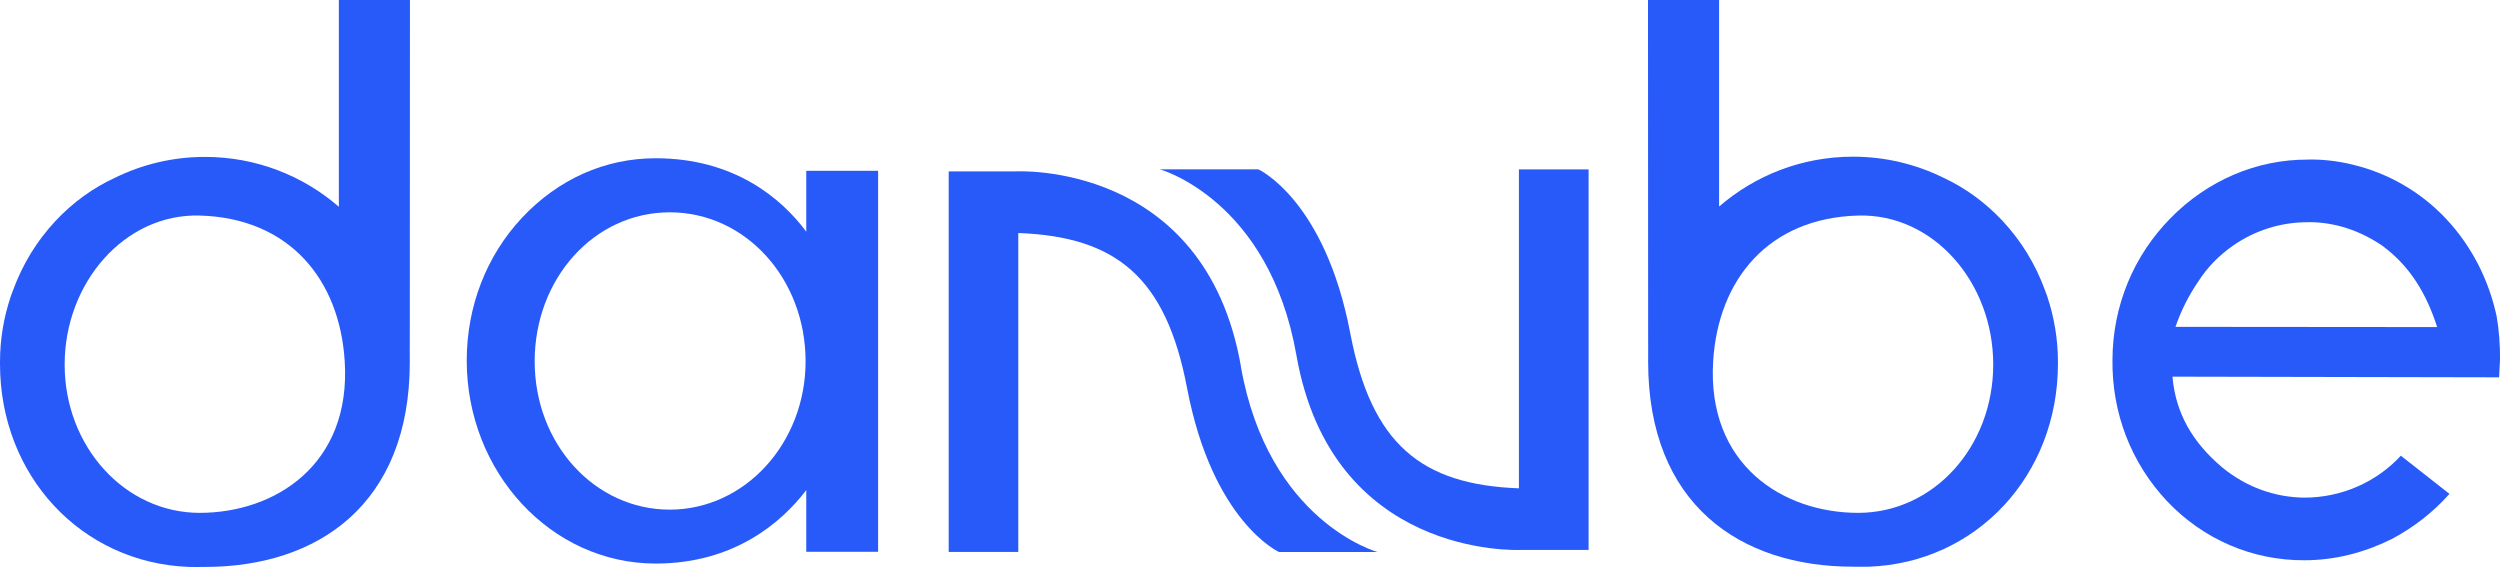 <svg viewBox="0 0 333.33 75.58" xmlns="http://www.w3.org/2000/svg" data-name="Ebene 2" id="Ebene_2">
  <defs>
    <style>
      .cls-1 {
        fill: #285af9;
        stroke-width: 0px;
      }
    </style>
  </defs>
  <g data-name="Ebene 1" id="Ebene_1-2">
    <g>
      <path d="m307.74,21.27c2.04-.03,4.02.21,5.94.68,4.65,1.11,8.99,3.55,12.4,7.16s5.75,8.13,6.81,13.1c.31,1.79.47,3.87.44,5.78l-.12,2.32-43.55-.09c.42,4.91,2.7,8.78,6.62,12.09,3.14,2.58,6.95,4.02,11.03,4.04,4.82-.02,9.48-2,12.8-5.59l6.48,5.09c-2.19,2.47-4.82,4.51-7.77,6.06-3.64,1.79-7.52,2.79-11.58,2.79-6.97.03-13.46-2.8-18.25-7.82-4.86-5.14-7.42-11.84-7.33-18.9.02-7.18,2.8-13.88,7.75-18.9,4.93-5.03,11.5-7.84,18.34-7.8Zm.02,8.36c-3.64-.02-7.11,1.08-10.07,3.15-1.81,1.27-3.36,2.84-4.55,4.69-1.32,1.93-2.33,3.94-3.08,6.11l34.89.03c-1.41-4.41-3.61-8.15-7.35-10.87-2.94-2-6.31-3.14-9.84-3.12Z" class="cls-1"></path>
      <path d="m117.08,22.78v50.79h-9.58v-8.22c-3.33,4.37-9.68,9.79-20.08,9.79-13.95,0-25.19-12.18-25.19-27.07,0-7.18,2.6-13.95,7.39-19.06,4.79-5.1,11.03-7.91,17.8-7.91,10.42,0,16.76,5.31,20.08,9.79v-8.12h9.58Zm-9.67,25.4c0-11.03-8.01-19.87-18.11-19.87s-18.01,8.85-18.01,19.87,8.01,19.77,18.01,19.77,18.11-8.85,18.11-19.77Z" class="cls-1"></path>
      <path d="m54.66,0h-9.48v27.57c-4.79-4.15-11.03-6.65-17.85-6.65-4.32,0-8.4,1.01-12.02,2.79-2.91,1.34-5.59,3.27-7.91,5.75-2.49,2.66-4.39,5.78-5.64,9.18-.07.19-.14.38-.21.56-.05.14-.09.26-.14.4-.91,2.72-1.41,5.63-1.41,8.66v.26c0,14.89,10.83,26.53,25.19,27.07.4.02,1.81,0,2.12,0,15.08,0,27.33-8.34,27.33-27.33,0-.61-.02-2.4,0-2.7l.02-45.55Zm-28.03,68.38c-10,0-18.01-8.85-18.01-19.77s8.01-20.15,18.01-19.87c11.97.33,18.65,8.55,19.33,19.4.89,13.86-9.34,20.24-19.33,20.24Z" class="cls-1"></path>
      <path d="m219.75,45.53c.02.3,0,2.09,0,2.7,0,18.99,12.23,27.33,27.33,27.33.31,0,1.74.02,2.12,0,14.35-.54,25.19-12.18,25.19-27.07v-.26c0-3.03-.51-5.94-1.41-8.66-.03-.14-.09-.26-.14-.4-.07-.19-.14-.38-.21-.56-1.25-3.4-3.15-6.51-5.64-9.18-2.33-2.47-5-4.41-7.91-5.75-3.62-1.78-7.7-2.79-12.02-2.79-6.83,0-13.06,2.51-17.85,6.65V0h-9.48l.02,45.53Zm8.67,2.61c.68-10.87,7.37-19.07,19.33-19.4,9.98-.28,18.01,8.85,18.01,19.87s-8.01,19.77-18.01,19.77c-9.98,0-20.19-6.37-19.33-20.24Z" class="cls-1"></path>
      <path d="m165.45,48.82c-4.81-27.42-30.06-25.97-30.06-25.97h-8.9v50.74h9.28V31.07c13.05.48,19.69,5.89,22.5,20.65,3.4,17.87,12.26,21.88,12.26,21.88h13.13s-14.58-4.02-18.22-24.77Z" class="cls-1"></path>
      <path d="m211.8,22.59h-9.28v42.52c-13.04-.49-19.66-5.9-22.48-20.65-3.4-17.87-12.26-21.88-12.26-21.88h-13.13s14.56,4.02,18.2,24.77c4.72,26.93,29.18,26.01,30.04,25.97h8.92V22.59Z" class="cls-1"></path>
    </g>
  </g>
</svg>